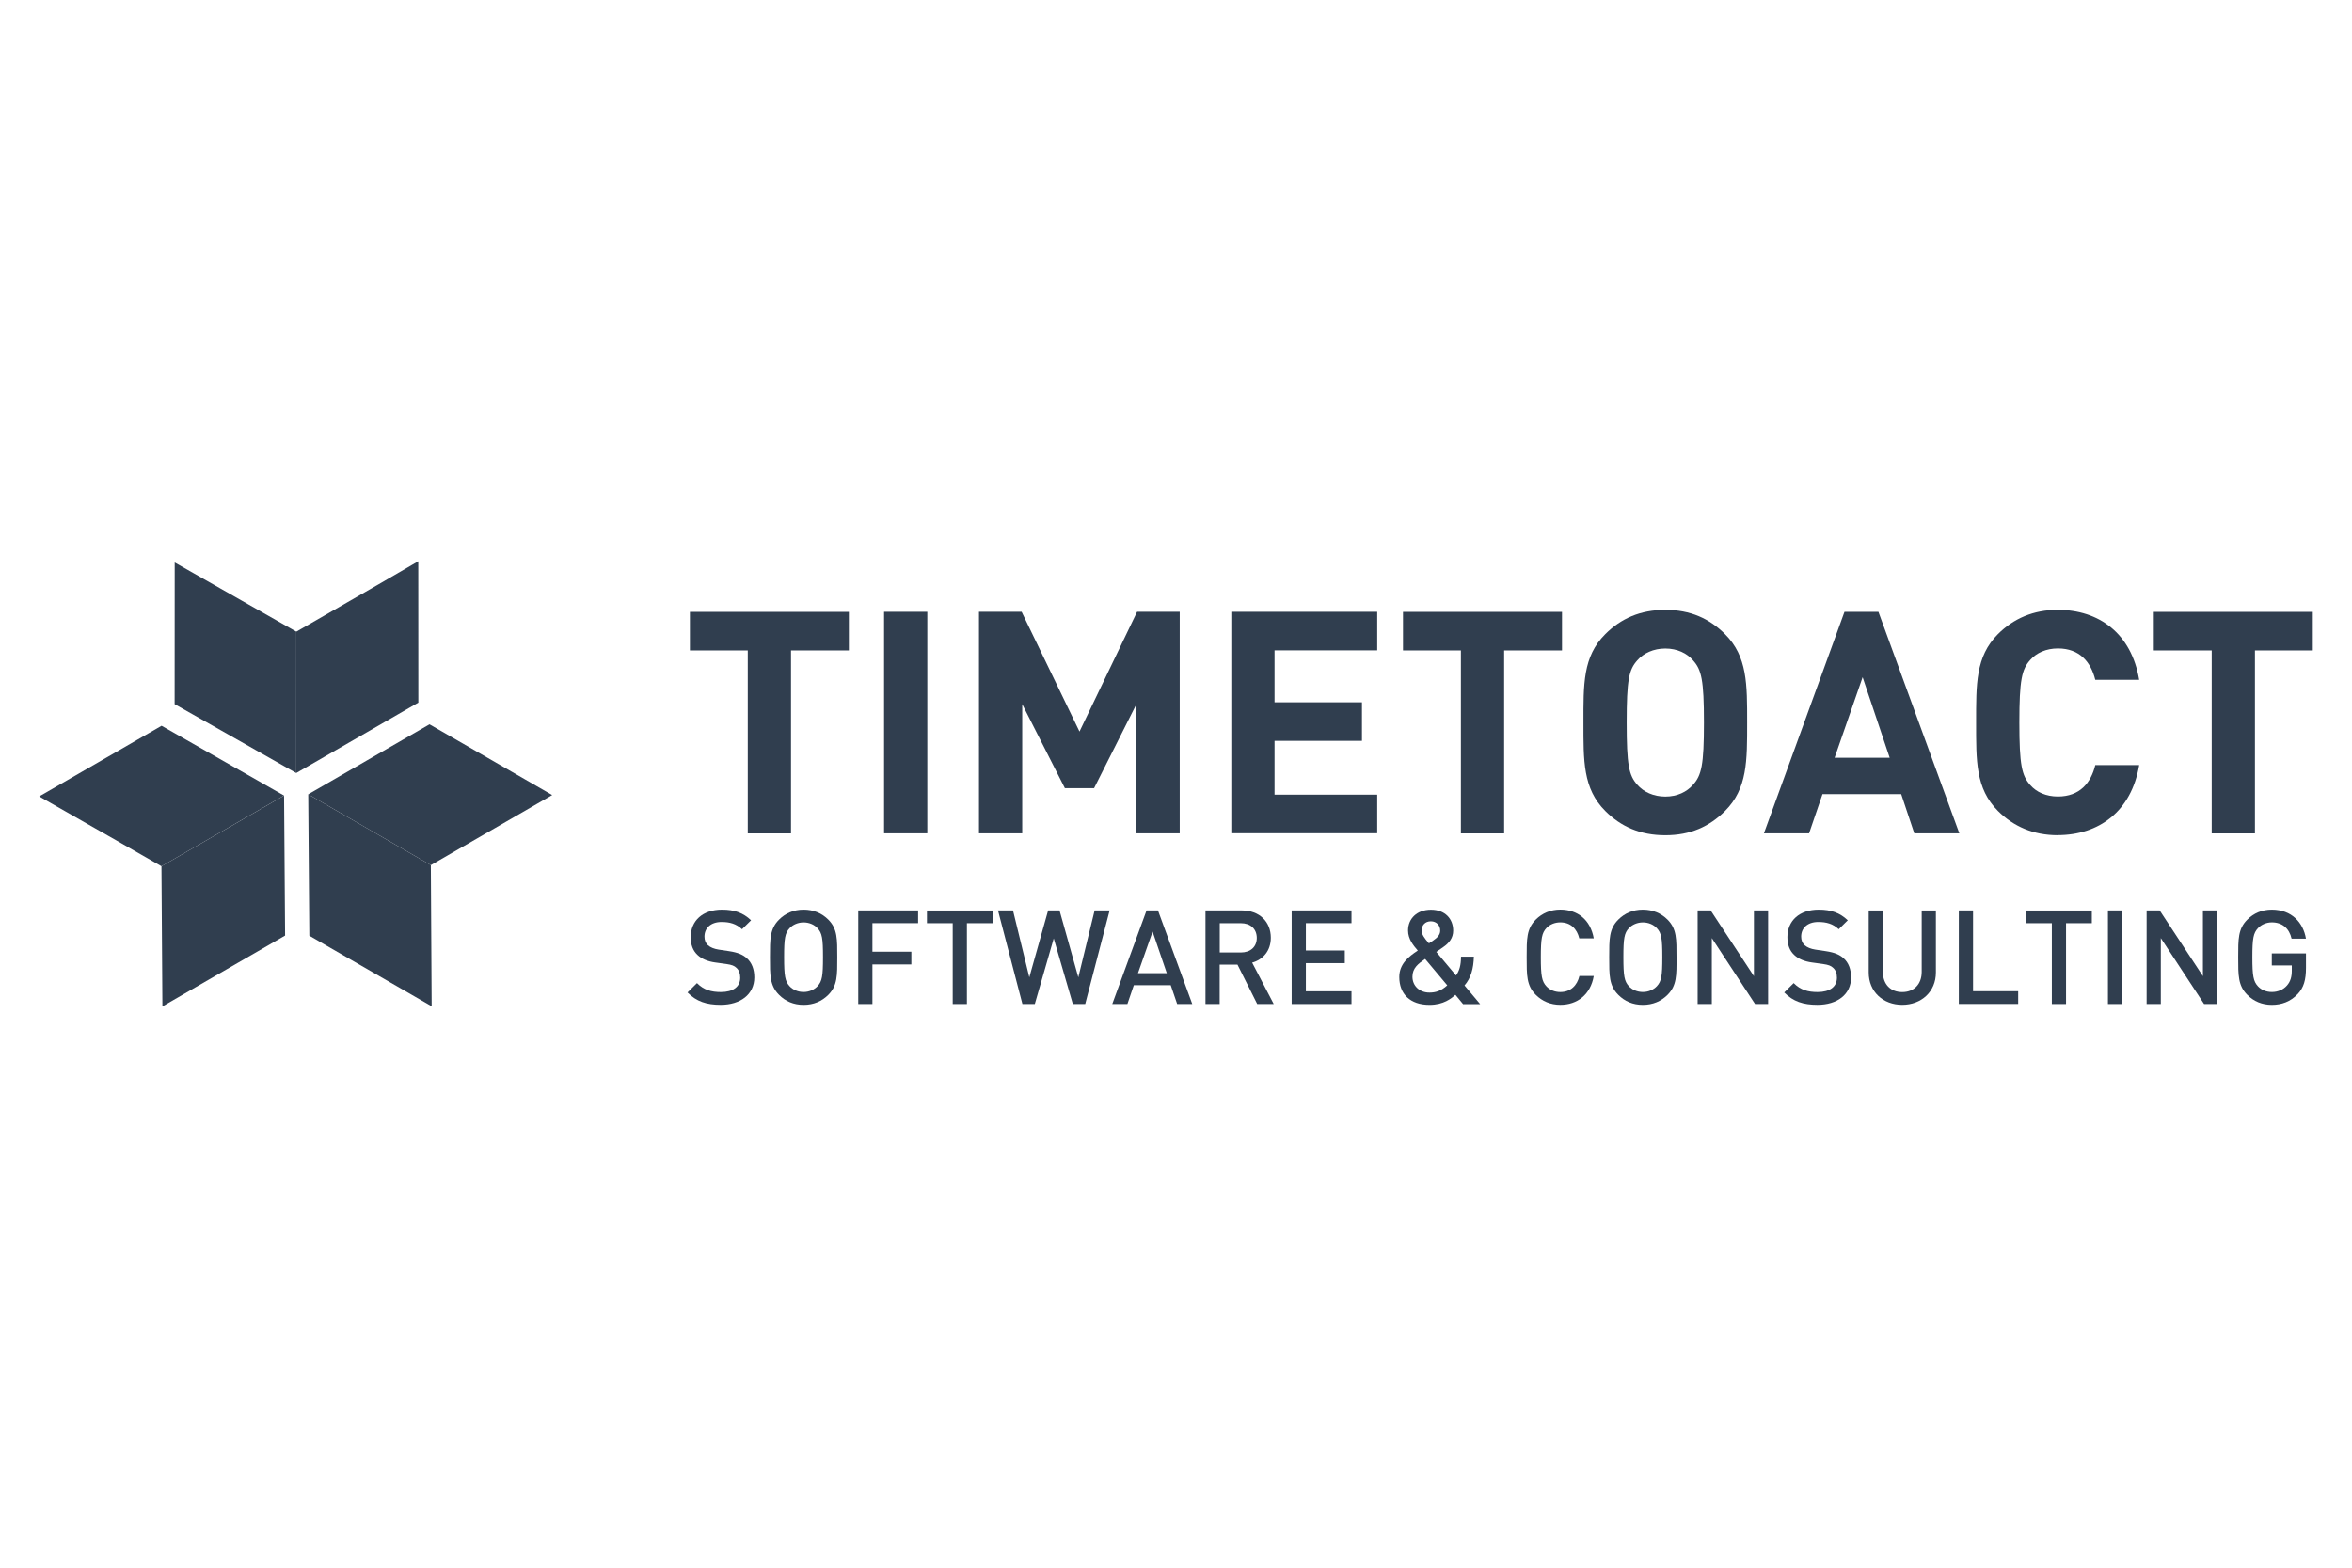 <?xml version="1.0" encoding="UTF-8"?><svg id="a" xmlns="http://www.w3.org/2000/svg" viewBox="0 0 600 400"><path d="M183.84,256.38c-3.58,0-6.18-.84-8.45-3.15l2.41-2.39c1.74,1.76,3.66,2.28,6.1,2.28,3.12,0,4.93-1.34,4.93-3.66,0-1.05-.3-1.9-.93-2.48-.6-.58-1.21-.8-2.61-1.01l-2.82-.39c-1.94-.26-3.49-.93-4.53-1.92-1.18-1.1-1.74-2.61-1.74-4.55,0-4.16,3.02-7.02,7.99-7.02,3.16,0,5.38.8,7.41,2.72l-2.31,2.28c-1.47-1.4-3.19-1.85-5.21-1.85-2.82,0-4.37,1.61-4.37,3.73,0,.88.26,1.64.91,2.22.6.54,1.57.93,2.69,1.1l2.72.41c2.22.34,3.45.88,4.46,1.77,1.31,1.14,1.94,2.86,1.94,4.91,0,4.39-3.6,7-8.59,7h0Z" fill="#303e4f"/><path d="M208.55,236.82c-.84-.91-2.15-1.47-3.56-1.47s-2.72.58-3.56,1.47c-1.18,1.27-1.4,2.61-1.4,7.41s.24,6.14,1.4,7.41c.84.91,2.15,1.47,3.56,1.47s2.72-.58,3.56-1.47c1.18-1.27,1.4-2.61,1.4-7.41s-.22-6.14-1.4-7.41h0ZM211.31,253.83c-1.64,1.64-3.75,2.56-6.31,2.56s-4.63-.91-6.27-2.56c-2.35-2.35-2.31-5-2.31-9.59s-.04-7.24,2.31-9.59c1.64-1.64,3.73-2.56,6.27-2.56s4.67.91,6.31,2.56c2.35,2.35,2.28,5,2.28,9.59s.06,7.24-2.28,9.59h0Z" fill="#303e4f"/><polygon points="222.56 235.55 222.56 242.83 232.49 242.83 232.49 246.08 222.56 246.08 222.56 256.18 218.94 256.18 218.94 232.29 234.21 232.29 234.21 235.54 222.56 235.54 222.56 235.55 222.56 235.55" fill="#303e4f"/><polygon points="246.66 235.55 246.66 256.18 243.04 256.18 243.04 235.55 236.47 235.55 236.47 232.31 253.25 232.31 253.25 235.55 246.66 235.55 246.66 235.55" fill="#303e4f"/><polygon points="276.84 256.18 273.68 256.18 268.81 239.44 263.98 256.18 260.82 256.18 254.59 232.29 258.42 232.29 262.58 249.37 267.38 232.29 270.29 232.29 275.08 249.37 279.24 232.29 283.07 232.29 276.84 256.18 276.84 256.18" fill="#303e4f"/><path d="M294.03,237.7l-3.73,10.6h7.35l-3.62-10.6h0ZM300.3,256.18l-1.64-4.8h-9.42l-1.64,4.8h-3.86l8.75-23.89h2.91l8.75,23.89h-3.84Z" fill="#303e4f"/><path d="M316.54,235.55h-5.38v7.48h5.38c2.41,0,4.07-1.38,4.07-3.73-.02-2.35-1.66-3.75-4.07-3.75h0ZM320.72,256.18l-5.04-10.06h-4.54v10.06h-3.62v-23.89h9.26c4.54,0,7.41,2.91,7.41,6.98,0,3.42-2.07,5.6-4.76,6.35l5.5,10.56h-4.22Z" fill="#303e4f"/><polygon points="329.51 256.18 329.51 232.29 344.77 232.29 344.77 235.54 333.13 235.54 333.13 242.52 343.06 242.52 343.06 245.75 333.13 245.75 333.13 252.93 344.77 252.93 344.77 256.18 329.51 256.18 329.51 256.18" fill="#303e4f"/><path d="M365.02,235.07c-1.47,0-2.35,1.01-2.35,2.35,0,.97.63,1.88,1.85,3.28.37-.24,1.14-.76,1.14-.76.93-.64,1.74-1.38,1.74-2.48.02-1.34-.95-2.39-2.37-2.39h0ZM363.55,244.68c-1.74,1.21-3.23,2.31-3.23,4.53,0,2.39,1.85,4.05,4.33,4.05,1.6,0,2.99-.43,4.55-1.85l-5.65-6.74h0ZM373.22,256.18l-1.94-2.35c-1.04.91-2.99,2.56-6.61,2.56-4.96,0-7.71-2.78-7.71-7.11,0-3.32,2.39-5.21,4.72-6.74-1.08-1.25-2.48-2.91-2.48-5.13,0-3.04,2.28-5.3,5.84-5.3s5.67,2.28,5.67,5.34c0,1.89-1.05,3.19-2.56,4.22,0,0-1.18.8-1.75,1.21l5.04,6.01c.88-1.25,1.25-2.61,1.27-4.8h3.28c-.09,3.06-.76,5.47-2.39,7.35l3.99,4.76h-4.39v-.02h0Z" fill="#303e4f"/><path d="M398.04,256.38c-2.48,0-4.63-.91-6.27-2.56-2.35-2.35-2.31-5-2.31-9.59s-.04-7.24,2.31-9.59c1.64-1.64,3.79-2.56,6.27-2.56,4.39,0,7.69,2.58,8.53,7.35h-3.69c-.58-2.41-2.18-4.09-4.84-4.09-1.4,0-2.69.54-3.53,1.44-1.18,1.27-1.44,2.65-1.44,7.45s.26,6.18,1.44,7.45c.84.91,2.11,1.44,3.53,1.44,2.65,0,4.29-1.68,4.87-4.09h3.66c-.82,4.76-4.2,7.35-8.53,7.35h0Z" fill="#303e4f"/><path d="M422.66,236.82c-.84-.91-2.15-1.47-3.56-1.47s-2.73.58-3.57,1.47c-1.18,1.27-1.4,2.61-1.4,7.41s.24,6.14,1.4,7.41c.84.91,2.15,1.47,3.57,1.47s2.72-.58,3.56-1.47c1.18-1.27,1.4-2.61,1.4-7.41s-.22-6.14-1.4-7.41h0ZM425.4,253.83c-1.64,1.64-3.75,2.56-6.31,2.56s-4.63-.91-6.27-2.56c-2.35-2.35-2.31-5-2.31-9.59s-.04-7.24,2.31-9.59c1.64-1.64,3.73-2.56,6.27-2.56s4.67.91,6.31,2.56c2.35,2.35,2.28,5,2.28,9.59.02,4.59.07,7.24-2.28,9.59h0Z" fill="#303e4f"/><polygon points="447.72 256.18 436.69 239.36 436.69 256.18 433.07 256.18 433.07 232.29 436.39 232.29 447.43 249.07 447.43 232.29 451.05 232.29 451.05 256.18 447.72 256.18 447.72 256.18" fill="#303e4f"/><path d="M463.61,256.38c-3.58,0-6.18-.84-8.45-3.15l2.41-2.39c1.74,1.76,3.66,2.28,6.1,2.28,3.12,0,4.93-1.34,4.93-3.66,0-1.05-.3-1.9-.93-2.48-.6-.58-1.21-.8-2.61-1.01l-2.82-.39c-1.94-.26-3.49-.93-4.53-1.92-1.18-1.1-1.74-2.61-1.74-4.55,0-4.16,3.02-7.02,7.99-7.02,3.15,0,5.38.8,7.41,2.72l-2.31,2.28c-1.47-1.4-3.19-1.85-5.21-1.85-2.82,0-4.37,1.61-4.37,3.73,0,.88.26,1.64.91,2.22.6.54,1.57.93,2.69,1.1l2.73.41c2.22.34,3.45.88,4.46,1.77,1.31,1.14,1.94,2.86,1.94,4.91.02,4.39-3.58,7-8.59,7h0Z" fill="#303e4f"/><path d="M485.26,256.38c-4.87,0-8.55-3.32-8.55-8.25v-15.83h3.62v15.66c0,3.19,1.94,5.17,4.93,5.17s4.97-1.98,4.97-5.17v-15.66h3.62v15.83c0,4.93-3.73,8.25-8.59,8.25h0Z" fill="#303e4f"/><polygon points="499.7 256.18 499.7 232.29 503.33 232.29 503.33 252.91 514.84 252.91 514.84 256.16 499.7 256.16 499.7 256.18 499.7 256.18" fill="#303e4f"/><polygon points="527.05 235.55 527.05 256.18 523.43 256.18 523.43 235.55 516.86 235.55 516.86 232.31 533.63 232.31 533.63 235.55 527.05 235.55 527.05 235.55" fill="#303e4f"/><polygon points="537.74 256.18 537.74 232.29 541.36 232.29 541.36 256.18 537.74 256.18 537.74 256.18" fill="#303e4f"/><polygon points="562.27 256.18 551.23 239.36 551.23 256.18 547.61 256.18 547.61 232.29 550.94 232.29 561.97 249.07 561.97 232.29 565.59 232.29 565.59 256.18 562.27 256.18 562.27 256.18" fill="#303e4f"/><path d="M586.12,253.66c-1.81,1.9-4.05,2.73-6.57,2.73s-4.63-.91-6.27-2.56c-2.35-2.35-2.31-5-2.31-9.59s-.04-7.24,2.31-9.59c1.64-1.64,3.73-2.56,6.27-2.56,5.06,0,8.03,3.32,8.7,7.41h-3.66c-.6-2.61-2.35-4.16-5.04-4.16-1.4,0-2.69.58-3.53,1.47-1.18,1.27-1.44,2.61-1.44,7.41s.26,6.18,1.44,7.45c.84.91,2.11,1.44,3.53,1.44,1.57,0,2.95-.6,3.88-1.68.88-1.01,1.21-2.22,1.21-3.75v-1.34h-5.1v-3.08h8.72v3.66c0,3.1-.56,5.08-2.15,6.76h0Z" fill="#303e4f"/><polygon points="201.79 165.96 201.79 212.64 190.76 212.64 190.76 165.96 176 165.96 176 156.12 216.55 156.12 216.55 165.96 201.79 165.96 201.79 165.96" fill="#303e4f"/><polygon points="225.53 212.62 225.53 156.1 236.56 156.1 236.56 212.62 225.53 212.62 225.53 212.62" fill="#303e4f"/><polygon points="289.9 212.62 289.9 179.67 279.11 201.1 271.65 201.1 260.77 179.67 260.77 212.62 249.74 212.62 249.74 156.1 260.62 156.1 275.38 186.66 290.07 156.1 300.95 156.1 300.95 212.62 289.9 212.62 289.9 212.62" fill="#303e4f"/><polygon points="314.11 212.62 314.11 156.1 351.33 156.1 351.33 165.94 325.14 165.94 325.14 179.19 347.44 179.19 347.44 189.03 325.14 189.03 325.14 202.76 351.33 202.76 351.33 212.6 314.11 212.6 314.11 212.62 314.11 212.62" fill="#303e4f"/><polygon points="383.71 165.96 383.71 212.64 372.68 212.64 372.68 165.96 357.91 165.96 357.91 156.12 398.47 156.12 398.47 165.96 383.71 165.96 383.71 165.96" fill="#303e4f"/><path d="M431.9,168.49c-1.59-1.83-4.05-3.02-7.07-3.02s-5.56,1.19-7.15,3.02c-2.15,2.39-2.71,5-2.71,15.86s.56,13.49,2.71,15.88c1.59,1.83,4.12,3.02,7.15,3.02s5.47-1.19,7.07-3.02c2.15-2.39,2.78-5,2.78-15.88s-.63-13.48-2.78-15.86h0ZM440.07,206.91c-3.98,3.98-8.81,6.2-15.25,6.2s-11.35-2.22-15.32-6.2c-5.71-5.71-5.56-12.79-5.56-22.55s-.17-16.83,5.56-22.55c3.98-3.98,8.88-6.2,15.32-6.2s11.27,2.22,15.25,6.2c5.71,5.71,5.63,12.78,5.63,22.55s.08,16.84-5.63,22.55h0Z" fill="#303e4f"/><path d="M475.16,172.79l-7.15,20.55h14.05l-6.9-20.55h0ZM488.34,212.62l-3.34-10h-20.08l-3.42,10h-11.52l20.55-56.51h8.66l20.64,56.51h-11.5Z" fill="#303e4f"/><path d="M524.92,213.1c-6.2,0-11.27-2.22-15.25-6.2-5.71-5.71-5.56-12.79-5.56-22.55s-.15-16.83,5.56-22.55c3.98-3.98,9.05-6.2,15.25-6.2,10.56,0,18.81,6.03,20.79,17.86h-11.2c-1.12-4.52-3.98-8.01-9.52-8.01-3.02,0-5.47,1.12-7.07,2.93-2.15,2.39-2.78,5.08-2.78,15.96s.63,13.57,2.78,15.96c1.59,1.83,4.05,2.93,7.07,2.93,5.56,0,8.42-3.49,9.52-8.01h11.2c-1.98,11.83-10.32,17.86-20.79,17.86h0Z" fill="#303e4f"/><polygon points="575.24 165.96 575.24 212.64 564.21 212.64 564.21 165.96 549.44 165.96 549.44 156.12 590 156.12 590 165.96 575.24 165.96 575.24 165.96" fill="#303e4f"/><path d="M78.63,202.67l.28,36.08,31.21,18.01c-.09-16.29-.21-36.02-.21-36.02l-31.28-18.07h0Z" fill="#303e4f"/><polygon points="78.63 202.67 109.57 184.81 140.87 202.86 109.91 220.74 78.63 202.67 78.63 202.67" fill="#303e4f"/><polygon points="41.19 221.03 41.43 256.79 72.73 238.71 72.47 202.99 41.19 221.03 41.19 221.03" fill="#303e4f"/><path d="M41.19,221.03s-17-9.76-31.19-17.82l31.22-18.03,31.24,17.81-31.28,18.05h0Z" fill="#303e4f"/><path d="M75.57,197.24l31.15-17.97-.02-36.06c-14.07,8.23-29.06,16.74-31.13,17.97v36.06h0Z" fill="#303e4f"/><polygon points="75.57 197.24 44.55 179.66 44.57 143.52 75.58 161.16 75.57 197.24 75.57 197.24" fill="#303e4f"/></svg>